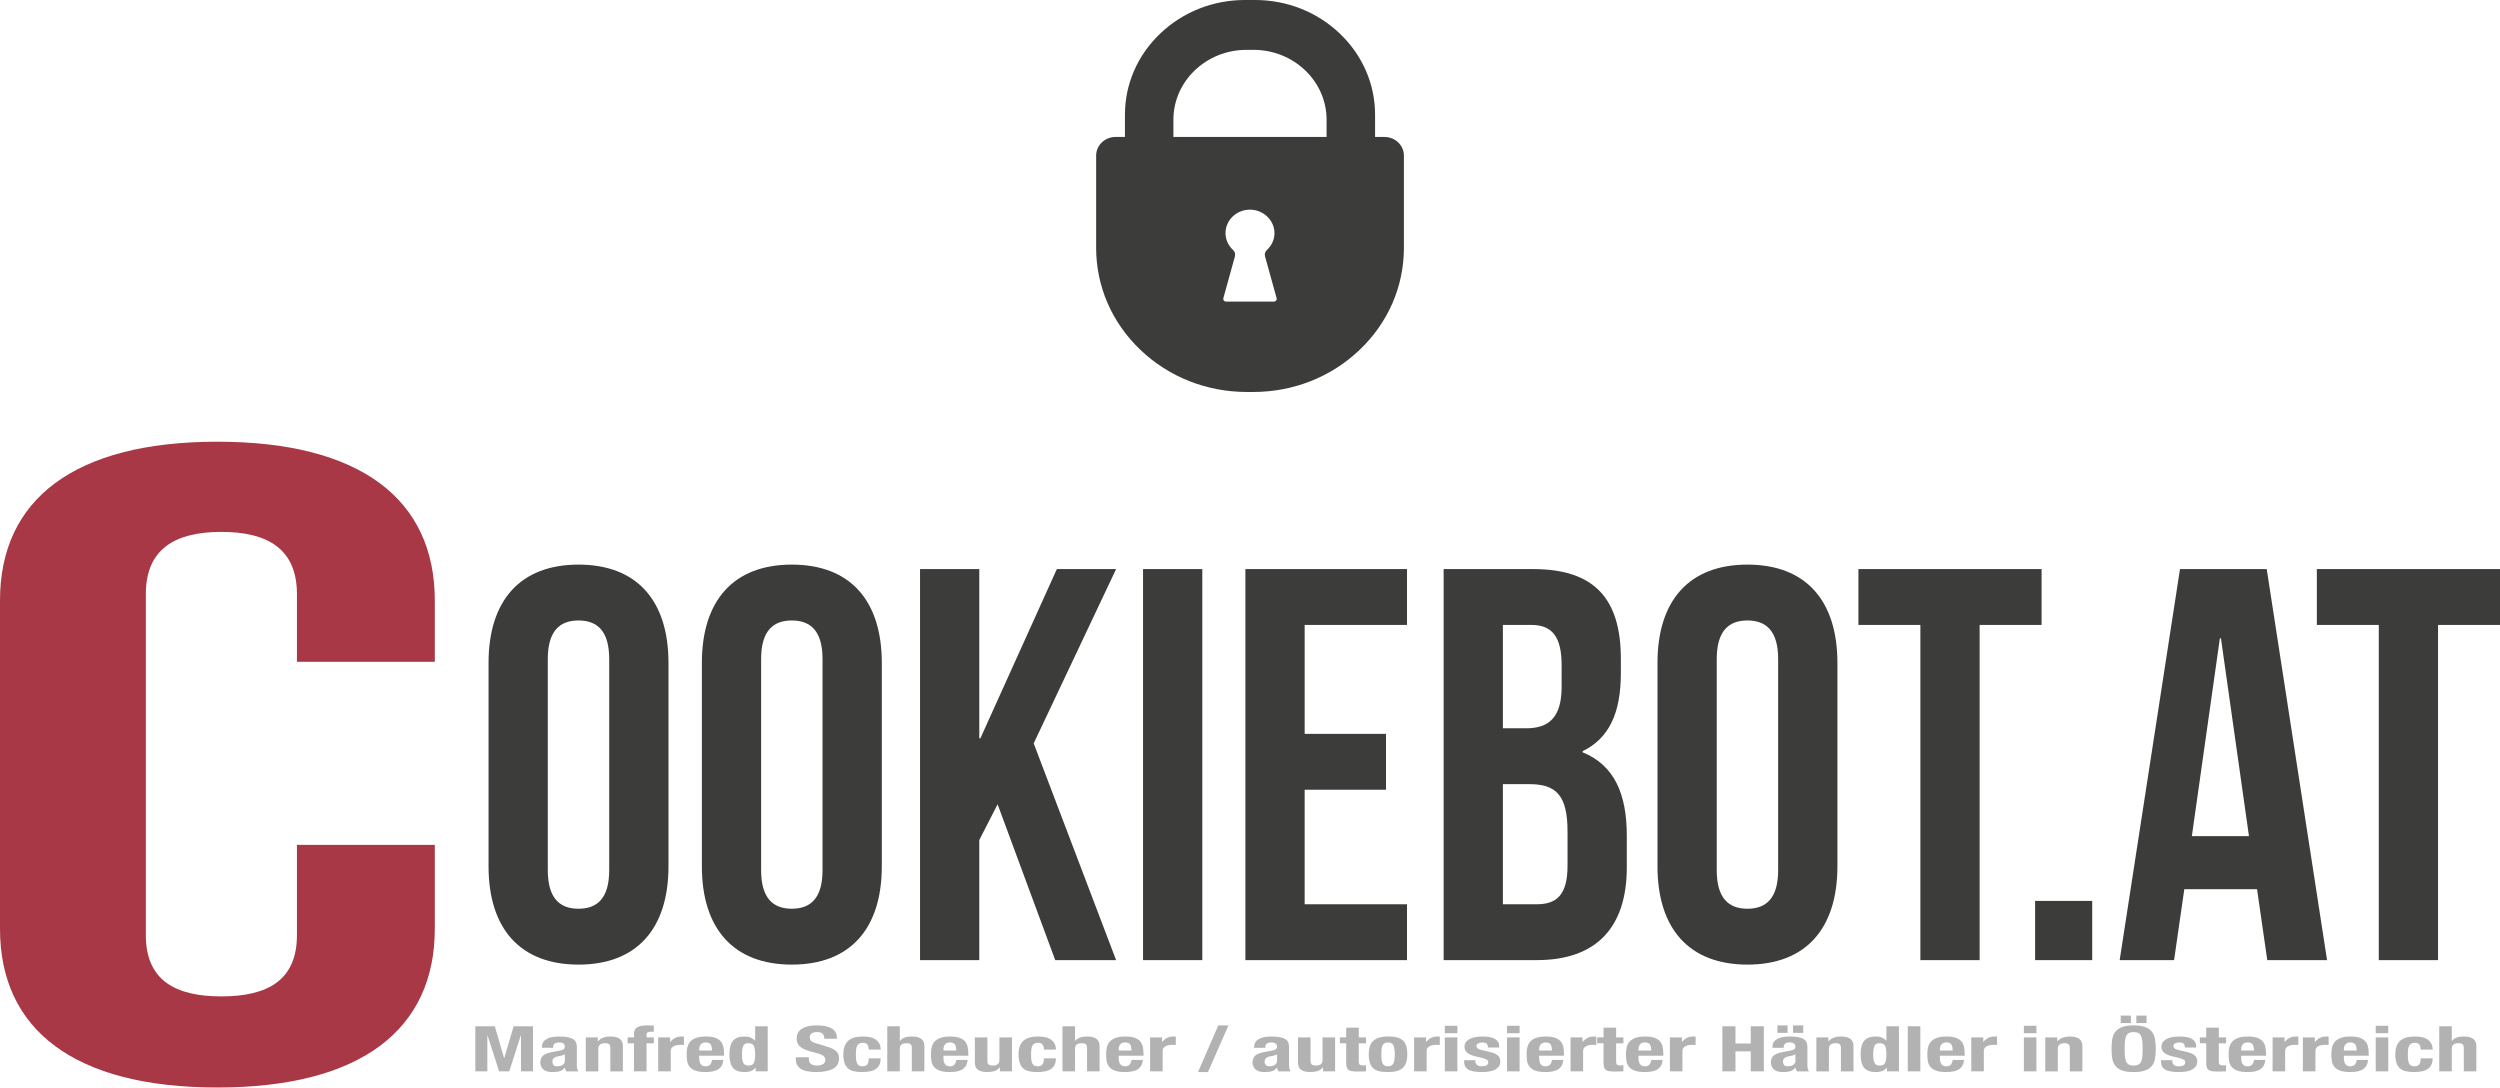 <?xml version="1.0" encoding="UTF-8"?><svg id="a" xmlns="http://www.w3.org/2000/svg" viewBox="0 0 1998.25 869.24"><defs><style>.b{fill:#a83846;}.c{fill:#b2b2b2;}.d{fill:#3c3c3b;}</style></defs><g><path class="c" d="M395.49,820.29l7.42,25.44h.15l7.49-25.44h15.49v36.04h-9.6v-28.77h-.15l-9.23,28.77h-8.14l-9.23-28.77h-.15v28.77h-9.6v-36.04h15.56Z"/><path class="c" d="M433.16,836.85c0-1.58,.36-2.9,1.09-3.96,.73-1.06,1.71-1.92,2.94-2.57s2.69-1.13,4.36-1.41c1.67-.29,3.45-.43,5.34-.43,3,0,5.43,.2,7.27,.61,1.84,.4,3.27,.98,4.29,1.72,1.02,.74,1.71,1.62,2.07,2.65,.36,1.03,.55,2.15,.55,3.36v14.28c0,1.28,.08,2.27,.25,2.98,.17,.71,.5,1.46,.98,2.27h-9.6c-.34-.44-.59-.9-.76-1.39-.17-.49-.33-.97-.47-1.44h-.15c-1.16,1.41-2.51,2.33-4.04,2.75-1.53,.42-3.5,.63-5.93,.63-1.74,0-3.22-.21-4.44-.63-1.21-.42-2.18-1-2.91-1.74-.73-.74-1.26-1.57-1.6-2.5-.34-.92-.51-1.84-.51-2.75,0-1.28,.19-2.38,.58-3.31,.39-.93,.98-1.72,1.78-2.37s1.82-1.2,3.05-1.64c1.24-.44,2.73-.82,4.47-1.16l5.67-1.06c1.5-.27,2.55-.64,3.13-1.11,.58-.47,.87-1.16,.87-2.07,0-1.04-.35-1.86-1.05-2.45-.7-.59-1.9-.88-3.6-.88-1.55,0-2.72,.32-3.49,.96-.78,.64-1.16,1.5-1.16,2.57v.76h-9.02v-.66Zm16.14,6.79c-.78,.22-1.48,.38-2.11,.48-2.04,.3-3.49,.81-4.36,1.51-.87,.71-1.31,1.67-1.31,2.88,0,1.04,.29,1.94,.87,2.68s1.55,1.11,2.91,1.11c.68,0,1.38-.08,2.11-.23,.73-.15,1.39-.39,2-.73,.61-.34,1.1-.77,1.49-1.31,.39-.54,.58-1.18,.58-1.92v-5.35c-.68,.37-1.41,.66-2.18,.88Z"/><path class="c" d="M477.8,829.18v3.18h.15c1.07-1.35,2.45-2.33,4.14-2.95,1.7-.62,3.64-.93,5.82-.93,3.2,0,5.66,.61,7.38,1.82,1.72,1.21,2.58,3.18,2.58,5.91v20.14h-10.03v-18.73c0-1.41-.34-2.4-1.02-2.95-.68-.56-1.77-.83-3.27-.83-3.54,0-5.31,1.5-5.31,4.49v18.02h-10.03v-27.15h9.6Z"/><path class="c" d="M501.66,833.92v-4.74h5.09v-3.08c0-1.21,.24-2.24,.73-3.08,.48-.84,1.17-1.51,2.07-2.02,.9-.5,2-.87,3.31-1.08,1.31-.22,2.76-.33,4.36-.33,1.79,0,3.59,.05,5.38,.15v4.95c-.24-.03-.58-.05-1.02-.05h-.95c-1.41,0-2.4,.17-2.98,.51s-.87,.89-.87,1.67v2.37h5.82v4.74h-5.82v22.41h-10.03v-22.41h-5.09Z"/><path class="c" d="M535.68,829.18v3.63h.15c1.02-1.31,2.25-2.36,3.71-3.15,1.45-.79,3.22-1.19,5.31-1.19,.29,0,.59,0,.91,.03,.31,.02,.62,.04,.91,.08v6.66c-.53-.03-1.05-.06-1.56-.08-.51-.02-1.03-.02-1.56-.02-.87,0-1.74,.08-2.62,.25-.87,.17-1.67,.45-2.4,.83-.73,.39-1.31,.89-1.74,1.51-.44,.62-.65,1.39-.65,2.3v16.3h-10.03v-27.15h9.6Z"/><path class="c" d="M558.88,845.99c0,.81,.08,1.59,.25,2.35,.17,.76,.45,1.43,.84,2.02,.39,.59,.9,1.06,1.53,1.41,.63,.35,1.41,.53,2.33,.53,1.7,0,2.93-.42,3.71-1.26,.77-.84,1.31-2.12,1.6-3.84h9.02c-.19,3.16-1.41,5.57-3.64,7.22-2.23,1.65-5.74,2.47-10.54,2.47-3.64,0-6.47-.42-8.51-1.26-2.04-.84-3.54-1.95-4.51-3.33-.97-1.38-1.56-2.93-1.78-4.64-.22-1.72-.33-3.43-.33-5.15,0-1.82,.18-3.57,.55-5.25,.36-1.68,1.09-3.18,2.18-4.49,1.09-1.31,2.65-2.35,4.69-3.13,2.04-.77,4.75-1.16,8.14-1.16,2.91,0,5.3,.33,7.16,.98,1.87,.66,3.33,1.58,4.4,2.78,1.07,1.19,1.79,2.64,2.18,4.34,.39,1.7,.58,3.59,.58,5.68v1.57h-19.85v2.17Zm9.96-9.06c-.15-.79-.4-1.46-.76-2.02-.36-.55-.87-.98-1.53-1.26-.65-.29-1.49-.43-2.51-.43s-1.85,.16-2.51,.48c-.65,.32-1.18,.74-1.56,1.26-.39,.52-.67,1.1-.84,1.74-.17,.64-.25,1.28-.25,1.92v1.06h10.25c-.05-1.04-.15-1.96-.29-2.75Z"/><path class="c" d="M603.89,853.46c-1.12,1.28-2.36,2.17-3.74,2.68-1.38,.5-3.09,.76-5.13,.76-4.12,0-7.15-1.09-9.09-3.28-1.94-2.19-2.91-5.8-2.91-10.85s.97-8.69,2.91-10.93c1.94-2.24,4.97-3.36,9.09-3.36,1.89,0,3.5,.27,4.84,.81,1.33,.54,2.53,1.35,3.6,2.42h.15v-11.41h10.03v36.04h-9.6v-2.88h-.15Zm-9.85-4.01c.65,1.5,2.07,2.25,4.25,2.25s3.67-.75,4.33-2.25c.65-1.5,.98-3.73,.98-6.69s-.33-5.19-.98-6.69c-.65-1.5-2.1-2.25-4.33-2.25s-3.6,.75-4.25,2.25c-.65,1.5-.98,3.73-.98,6.69s.33,5.19,.98,6.69Z"/><path class="c" d="M646.5,846.14c0,.84,.1,1.61,.29,2.3,.19,.69,.56,1.27,1.09,1.74,.53,.47,1.25,.84,2.15,1.11,.9,.27,2.02,.4,3.38,.4,1.6,0,3.04-.36,4.33-1.09,1.28-.72,1.93-1.84,1.93-3.36,0-.81-.16-1.51-.47-2.09-.32-.59-.84-1.12-1.56-1.59-.73-.47-1.68-.9-2.87-1.29-1.19-.39-2.65-.78-4.4-1.19-2.33-.54-4.34-1.13-6.04-1.77-1.7-.64-3.12-1.39-4.25-2.25-1.14-.86-1.98-1.85-2.51-2.98-.53-1.13-.8-2.43-.8-3.91,0-3.57,1.43-6.23,4.29-7.98,2.86-1.75,6.79-2.62,11.78-2.62,2.33,0,4.47,.18,6.44,.53,1.96,.35,3.66,.93,5.09,1.72,1.43,.79,2.55,1.8,3.34,3.03,.8,1.23,1.2,2.7,1.2,4.42v1.01h-10.03c0-1.72-.44-3.04-1.31-3.96-.87-.92-2.33-1.39-4.36-1.39-1.16,0-2.13,.12-2.91,.35-.78,.24-1.39,.55-1.85,.93-.46,.39-.78,.83-.95,1.34-.17,.5-.25,1.03-.25,1.57,0,1.11,.34,2.04,1.02,2.8,.68,.76,2.13,1.46,4.36,2.09l8.07,2.42c1.99,.61,3.61,1.24,4.87,1.89,1.26,.66,2.27,1.36,3.02,2.12,.75,.76,1.27,1.59,1.56,2.5s.44,1.92,.44,3.03c0,3.8-1.59,6.57-4.76,8.3-3.18,1.73-7.6,2.6-13.27,2.6s-10.14-.89-12.69-2.68c-2.55-1.78-3.82-4.34-3.82-7.67v-1.46h10.47v1.06Z"/><path class="c" d="M694.16,837c-.12-.64-.34-1.22-.65-1.74-.32-.52-.76-.94-1.35-1.26-.58-.32-1.36-.48-2.33-.48-1.21,0-2.21,.19-2.98,.58-.78,.39-1.36,.96-1.74,1.72-.39,.76-.65,1.72-.8,2.88-.15,1.16-.22,2.53-.22,4.11,0,1.68,.07,3.12,.22,4.32,.15,1.19,.41,2.18,.8,2.95,.39,.77,.93,1.34,1.64,1.69,.7,.35,1.61,.53,2.73,.53,1.7,0,2.93-.5,3.71-1.51,.77-1.01,1.16-2.62,1.16-4.85h9.6c0,3.57-1.15,6.28-3.45,8.15-2.3,1.87-6.12,2.8-11.45,2.8-2.52,0-4.72-.21-6.58-.63-1.87-.42-3.42-1.18-4.65-2.27-1.24-1.09-2.17-2.56-2.8-4.39-.63-1.83-.95-4.11-.95-6.84s.39-5.11,1.16-6.94c.78-1.83,1.87-3.3,3.27-4.39,1.41-1.09,3.08-1.86,5.02-2.3,1.94-.44,4.07-.66,6.4-.66,4.65,0,8.16,.94,10.51,2.83,2.35,1.88,3.53,4.44,3.53,7.67h-9.6c0-.67-.06-1.33-.18-1.97Z"/><path class="c" d="M719.21,820.29v11.66h.15c1.94-2.32,5.11-3.48,9.53-3.48,3.2,0,5.66,.61,7.38,1.82,1.72,1.21,2.58,3.18,2.58,5.91v20.14h-10.03v-18.73c0-1.41-.34-2.4-1.02-2.95-.68-.56-1.77-.83-3.27-.83-3.54,0-5.31,1.5-5.31,4.49v18.02h-10.03v-36.04h10.03Z"/><path class="c" d="M754.12,845.99c0,.81,.08,1.59,.25,2.35,.17,.76,.45,1.43,.84,2.02,.39,.59,.9,1.06,1.53,1.41,.63,.35,1.41,.53,2.33,.53,1.7,0,2.93-.42,3.71-1.26,.77-.84,1.31-2.12,1.6-3.84h9.02c-.19,3.16-1.41,5.57-3.64,7.22-2.23,1.65-5.74,2.47-10.54,2.47-3.64,0-6.47-.42-8.51-1.26-2.04-.84-3.54-1.95-4.51-3.33-.97-1.38-1.56-2.93-1.78-4.64-.22-1.72-.33-3.43-.33-5.15,0-1.82,.18-3.57,.55-5.25,.36-1.68,1.09-3.18,2.18-4.49,1.09-1.31,2.65-2.35,4.69-3.13,2.04-.77,4.75-1.16,8.14-1.16,2.91,0,5.3,.33,7.16,.98,1.87,.66,3.33,1.58,4.4,2.78,1.07,1.19,1.79,2.64,2.18,4.34,.39,1.7,.58,3.59,.58,5.68v1.57h-19.85v2.17Zm9.96-9.06c-.15-.79-.4-1.46-.76-2.02-.36-.55-.87-.98-1.53-1.26-.65-.29-1.49-.43-2.51-.43s-1.85,.16-2.51,.48c-.65,.32-1.18,.74-1.56,1.26-.39,.52-.67,1.1-.84,1.74-.17,.64-.25,1.28-.25,1.92v1.06h10.25c-.05-1.04-.15-1.96-.29-2.75Z"/><path class="c" d="M799.13,853.15c-1.07,1.35-2.45,2.31-4.15,2.88-1.7,.57-3.64,.86-5.82,.86-3.2,0-5.66-.58-7.38-1.74-1.72-1.16-2.58-3.1-2.58-5.83v-20.14h10.03v18.73c0,1.41,.34,2.4,1.02,2.95,.68,.55,1.77,.83,3.27,.83,3.54,0,5.31-1.5,5.31-4.49v-18.02h10.03v27.15h-9.6v-3.18h-.15Z"/><path class="c" d="M834.21,837c-.12-.64-.34-1.22-.65-1.74-.32-.52-.76-.94-1.35-1.26-.58-.32-1.36-.48-2.33-.48-1.21,0-2.21,.19-2.98,.58-.78,.39-1.36,.96-1.74,1.72-.39,.76-.65,1.72-.8,2.88-.15,1.16-.22,2.53-.22,4.11,0,1.68,.07,3.12,.22,4.32,.15,1.19,.41,2.18,.8,2.95,.39,.77,.93,1.34,1.64,1.69,.7,.35,1.61,.53,2.73,.53,1.7,0,2.93-.5,3.71-1.51,.77-1.01,1.16-2.62,1.16-4.85h9.6c0,3.57-1.15,6.28-3.45,8.15-2.3,1.87-6.12,2.8-11.45,2.8-2.52,0-4.72-.21-6.58-.63-1.87-.42-3.42-1.18-4.65-2.27-1.24-1.09-2.17-2.56-2.8-4.39-.63-1.83-.95-4.11-.95-6.84s.39-5.11,1.16-6.94c.78-1.83,1.87-3.3,3.27-4.39,1.41-1.09,3.08-1.86,5.02-2.3,1.94-.44,4.07-.66,6.4-.66,4.65,0,8.16,.94,10.51,2.83,2.35,1.88,3.53,4.44,3.53,7.67h-9.6c0-.67-.06-1.33-.18-1.97Z"/><path class="c" d="M859.26,820.29v11.66h.15c1.94-2.32,5.11-3.48,9.53-3.48,3.2,0,5.66,.61,7.38,1.82,1.72,1.21,2.58,3.18,2.58,5.91v20.14h-10.03v-18.73c0-1.41-.34-2.4-1.02-2.95-.68-.56-1.77-.83-3.27-.83-3.54,0-5.31,1.5-5.31,4.49v18.02h-10.03v-36.04h10.03Z"/><path class="c" d="M894.17,845.99c0,.81,.08,1.59,.25,2.35,.17,.76,.45,1.43,.84,2.02,.39,.59,.9,1.06,1.53,1.41,.63,.35,1.41,.53,2.33,.53,1.7,0,2.93-.42,3.71-1.26,.77-.84,1.31-2.12,1.6-3.84h9.02c-.19,3.16-1.41,5.57-3.64,7.22-2.23,1.65-5.74,2.47-10.54,2.47-3.64,0-6.47-.42-8.51-1.26-2.04-.84-3.54-1.95-4.51-3.33-.97-1.38-1.56-2.93-1.78-4.64-.22-1.72-.33-3.43-.33-5.15,0-1.82,.18-3.57,.55-5.25,.36-1.68,1.09-3.18,2.18-4.49,1.09-1.31,2.65-2.35,4.69-3.13,2.04-.77,4.75-1.16,8.14-1.16,2.91,0,5.3,.33,7.16,.98,1.87,.66,3.33,1.58,4.4,2.78,1.07,1.19,1.79,2.64,2.18,4.34,.39,1.7,.58,3.59,.58,5.68v1.57h-19.85v2.17Zm9.96-9.06c-.15-.79-.4-1.46-.76-2.02-.36-.55-.87-.98-1.53-1.26-.65-.29-1.49-.43-2.51-.43s-1.85,.16-2.51,.48c-.65,.32-1.18,.74-1.56,1.26-.39,.52-.67,1.1-.84,1.74-.17,.64-.25,1.28-.25,1.92v1.06h10.25c-.05-1.04-.15-1.96-.29-2.75Z"/><path class="c" d="M928.85,829.18v3.63h.15c1.02-1.31,2.25-2.36,3.71-3.15,1.45-.79,3.22-1.19,5.31-1.19,.29,0,.59,0,.91,.03,.31,.02,.62,.04,.91,.08v6.66c-.53-.03-1.05-.06-1.56-.08-.51-.02-1.03-.02-1.56-.02-.87,0-1.74,.08-2.62,.25-.87,.17-1.67,.45-2.4,.83-.73,.39-1.31,.89-1.74,1.51-.44,.62-.65,1.39-.65,2.3v16.3h-10.03v-27.15h9.6Z"/><path class="c" d="M981.93,819.59l-16.43,37.3h-7.93l16.22-37.3h8.14Z"/><path class="c" d="M1002.43,836.85c0-1.58,.36-2.9,1.09-3.96,.73-1.06,1.71-1.92,2.94-2.57s2.69-1.13,4.36-1.41c1.67-.29,3.45-.43,5.34-.43,3,0,5.43,.2,7.27,.61,1.84,.4,3.27,.98,4.29,1.72,1.02,.74,1.71,1.62,2.07,2.65,.36,1.03,.55,2.15,.55,3.36v14.28c0,1.28,.08,2.27,.25,2.98,.17,.71,.5,1.46,.98,2.27h-9.6c-.34-.44-.59-.9-.76-1.39-.17-.49-.33-.97-.47-1.44h-.15c-1.16,1.41-2.51,2.33-4.04,2.75s-3.5,.63-5.93,.63c-1.74,0-3.22-.21-4.44-.63-1.21-.42-2.18-1-2.91-1.74-.73-.74-1.26-1.57-1.6-2.5-.34-.92-.51-1.84-.51-2.75,0-1.28,.19-2.38,.58-3.31,.39-.93,.98-1.72,1.78-2.37s1.82-1.2,3.05-1.64c1.24-.44,2.73-.82,4.47-1.16l5.67-1.06c1.5-.27,2.55-.64,3.13-1.11,.58-.47,.87-1.16,.87-2.07,0-1.04-.35-1.86-1.05-2.45-.7-.59-1.9-.88-3.6-.88-1.55,0-2.72,.32-3.49,.96-.78,.64-1.16,1.5-1.16,2.57v.76h-9.02v-.66Zm16.14,6.79c-.78,.22-1.48,.38-2.11,.48-2.04,.3-3.49,.81-4.36,1.51-.87,.71-1.31,1.67-1.31,2.88,0,1.04,.29,1.94,.87,2.68s1.55,1.11,2.91,1.11c.68,0,1.38-.08,2.11-.23,.73-.15,1.39-.39,2-.73,.61-.34,1.1-.77,1.49-1.31,.39-.54,.58-1.18,.58-1.92v-5.35c-.68,.37-1.41,.66-2.18,.88Z"/><path class="c" d="M1057.41,853.15c-1.07,1.35-2.45,2.31-4.15,2.88-1.7,.57-3.64,.86-5.82,.86-3.2,0-5.66-.58-7.38-1.74-1.72-1.16-2.58-3.1-2.58-5.83v-20.14h10.03v18.73c0,1.41,.34,2.4,1.02,2.95,.68,.55,1.77,.83,3.27,.83,3.54,0,5.31-1.5,5.31-4.49v-18.02h10.03v27.15h-9.6v-3.18h-.15Z"/><path class="c" d="M1086.06,821.4v7.77h5.82v4.74h-5.82v14.69c0,1.08,.23,1.84,.69,2.3,.46,.45,1.42,.68,2.87,.68,.39,0,.78,0,1.16-.03,.39-.02,.75-.04,1.09-.08v4.85c-1.12,0-2.19,.03-3.24,.08-1.04,.05-2.15,.08-3.31,.08-1.94,0-3.53-.09-4.76-.28-1.24-.18-2.18-.56-2.84-1.11-.65-.56-1.1-1.29-1.34-2.2-.24-.91-.36-2.05-.36-3.43v-15.55h-5.09v-4.74h5.09v-7.77h10.03Z"/><path class="c" d="M1094.85,836.6c.53-1.78,1.41-3.27,2.62-4.47,1.21-1.19,2.8-2.1,4.76-2.73,1.96-.62,4.37-.93,7.23-.93,3.01-.03,5.5,.24,7.49,.83,1.99,.59,3.56,1.49,4.73,2.7,1.16,1.21,1.99,2.71,2.47,4.49,.48,1.78,.73,3.87,.73,6.26s-.27,4.37-.8,6.16c-.53,1.78-1.41,3.27-2.62,4.47-1.21,1.19-2.8,2.08-4.76,2.65-1.96,.57-4.38,.86-7.24,.86-3.01,.03-5.5-.23-7.49-.78-1.99-.55-3.56-1.43-4.73-2.62-1.16-1.19-1.99-2.69-2.47-4.49-.48-1.8-.73-3.88-.73-6.23s.27-4.37,.8-6.16Zm9.38,9.99c.1,1.18,.33,2.19,.69,3.03,.36,.84,.91,1.5,1.64,1.97,.73,.47,1.7,.71,2.91,.71,2.04,0,3.44-.74,4.22-2.22,.78-1.48,1.16-3.92,1.16-7.32s-.39-5.84-1.16-7.32c-.78-1.48-2.18-2.22-4.22-2.22-1.21,0-2.18,.24-2.91,.71-.73,.47-1.27,1.13-1.64,1.97-.36,.84-.59,1.85-.69,3.03-.1,1.18-.15,2.46-.15,3.84s.05,2.66,.15,3.84Z"/><path class="c" d="M1139.86,829.18v3.63h.15c1.02-1.31,2.25-2.36,3.71-3.15,1.45-.79,3.22-1.19,5.31-1.19,.29,0,.59,0,.91,.03,.31,.02,.62,.04,.91,.08v6.66c-.53-.03-1.05-.06-1.56-.08-.51-.02-1.03-.02-1.56-.02-.87,0-1.74,.08-2.62,.25-.87,.17-1.67,.45-2.4,.83-.73,.39-1.31,.89-1.74,1.51-.44,.62-.65,1.39-.65,2.3v16.3h-10.03v-27.15h9.6Z"/><path class="c" d="M1164.88,819.89v5.96h-10.03v-5.96h10.03Zm0,9.29v27.15h-10.03v-27.15h10.03Z"/><path class="c" d="M1179.27,848.36c0,1.18,.45,2.13,1.35,2.85,.9,.72,2.19,1.09,3.89,1.09,1.55,0,2.79-.27,3.71-.81,.92-.54,1.38-1.35,1.38-2.42,0-.87-.36-1.54-1.09-1.99-.73-.45-1.58-.82-2.54-1.09l-7.05-1.77c-2.76-.67-4.85-1.62-6.25-2.85-1.41-1.23-2.11-2.8-2.11-4.72,0-1.11,.27-2.16,.8-3.15,.53-.99,1.38-1.86,2.54-2.6,1.16-.74,2.65-1.33,4.47-1.77,1.82-.44,4.01-.66,6.58-.66,4.56,0,7.93,.67,10.11,2.02,2.18,1.35,3.27,3.25,3.27,5.7v1.11h-9.02c0-1.41-.33-2.45-.98-3.1s-1.81-.98-3.45-.98c-1.26,0-2.36,.24-3.31,.73-.95,.49-1.42,1.22-1.42,2.2,0,.67,.3,1.28,.91,1.82,.61,.54,1.76,.99,3.45,1.36l6.04,1.41c3.15,.74,5.38,1.71,6.69,2.9,1.31,1.19,1.96,2.82,1.96,4.87,0,1.45-.36,2.7-1.09,3.76-.73,1.06-1.73,1.94-3.02,2.65-1.28,.71-2.81,1.21-4.58,1.51-1.77,.3-3.72,.45-5.85,.45-2.81,0-5.15-.19-7.02-.56-1.87-.37-3.34-.92-4.44-1.67-1.09-.74-1.85-1.64-2.29-2.7-.44-1.06-.66-2.25-.66-3.56v-.96h9.02v.91Z"/><path class="c" d="M1214.61,819.89v5.96h-10.03v-5.96h10.03Zm0,9.29v27.15h-10.03v-27.15h10.03Z"/><path class="c" d="M1230.24,845.99c0,.81,.08,1.59,.25,2.35,.17,.76,.45,1.43,.84,2.02,.39,.59,.9,1.06,1.53,1.41,.63,.35,1.41,.53,2.33,.53,1.7,0,2.93-.42,3.71-1.26,.78-.84,1.31-2.12,1.6-3.84h9.02c-.19,3.16-1.41,5.57-3.64,7.22-2.23,1.65-5.74,2.47-10.54,2.47-3.64,0-6.47-.42-8.51-1.26-2.04-.84-3.54-1.95-4.51-3.33-.97-1.38-1.56-2.93-1.78-4.64-.22-1.72-.33-3.43-.33-5.15,0-1.82,.18-3.57,.55-5.25,.36-1.68,1.09-3.18,2.18-4.49,1.09-1.31,2.65-2.35,4.69-3.13,2.04-.77,4.75-1.16,8.14-1.16,2.91,0,5.3,.33,7.16,.98,1.87,.66,3.33,1.58,4.4,2.78,1.07,1.19,1.79,2.64,2.18,4.34,.39,1.7,.58,3.59,.58,5.68v1.57h-19.85v2.17Zm9.96-9.06c-.15-.79-.4-1.46-.76-2.02-.36-.55-.87-.98-1.53-1.26-.65-.29-1.49-.43-2.51-.43s-1.85,.16-2.51,.48-1.18,.74-1.56,1.26c-.39,.52-.67,1.1-.84,1.74-.17,.64-.25,1.28-.25,1.92v1.06h10.25c-.05-1.04-.15-1.96-.29-2.75Z"/><path class="c" d="M1264.93,829.18v3.63h.15c1.02-1.31,2.25-2.36,3.71-3.15,1.45-.79,3.22-1.19,5.31-1.19,.29,0,.59,0,.91,.03,.31,.02,.62,.04,.91,.08v6.66c-.53-.03-1.05-.06-1.56-.08-.51-.02-1.03-.02-1.56-.02-.87,0-1.75,.08-2.62,.25-.87,.17-1.67,.45-2.4,.83-.73,.39-1.31,.89-1.75,1.51-.44,.62-.65,1.39-.65,2.3v16.3h-10.03v-27.15h9.6Z"/><path class="c" d="M1291.76,821.4v7.77h5.82v4.74h-5.82v14.69c0,1.08,.23,1.84,.69,2.3,.46,.45,1.42,.68,2.87,.68,.39,0,.77,0,1.16-.03,.39-.02,.75-.04,1.09-.08v4.85c-1.12,0-2.19,.03-3.24,.08-1.04,.05-2.15,.08-3.31,.08-1.94,0-3.53-.09-4.76-.28-1.24-.18-2.18-.56-2.84-1.11-.65-.56-1.1-1.29-1.35-2.2-.24-.91-.36-2.05-.36-3.43v-15.55h-5.09v-4.74h5.09v-7.77h10.03Z"/><path class="c" d="M1309.65,845.99c0,.81,.08,1.59,.25,2.35,.17,.76,.45,1.43,.84,2.02,.39,.59,.9,1.06,1.53,1.41,.63,.35,1.41,.53,2.33,.53,1.7,0,2.93-.42,3.71-1.26,.78-.84,1.31-2.12,1.6-3.84h9.02c-.19,3.16-1.41,5.57-3.64,7.22-2.23,1.65-5.74,2.47-10.54,2.47-3.64,0-6.47-.42-8.51-1.26-2.04-.84-3.54-1.95-4.51-3.33-.97-1.38-1.56-2.93-1.78-4.64-.22-1.72-.33-3.43-.33-5.15,0-1.82,.18-3.57,.55-5.25,.36-1.68,1.09-3.18,2.18-4.49,1.09-1.31,2.65-2.35,4.69-3.13,2.04-.77,4.75-1.16,8.14-1.16,2.91,0,5.3,.33,7.16,.98,1.87,.66,3.33,1.58,4.4,2.78,1.07,1.19,1.79,2.64,2.18,4.34,.39,1.7,.58,3.59,.58,5.68v1.57h-19.85v2.17Zm9.96-9.06c-.15-.79-.4-1.46-.76-2.02-.36-.55-.87-.98-1.53-1.26-.65-.29-1.49-.43-2.51-.43s-1.85,.16-2.51,.48-1.18,.74-1.56,1.26c-.39,.52-.67,1.1-.84,1.74-.17,.64-.25,1.28-.25,1.92v1.06h10.25c-.05-1.04-.15-1.96-.29-2.75Z"/><path class="c" d="M1344.33,829.18v3.63h.15c1.02-1.31,2.25-2.36,3.71-3.15,1.45-.79,3.22-1.19,5.31-1.19,.29,0,.59,0,.91,.03,.31,.02,.62,.04,.91,.08v6.66c-.53-.03-1.05-.06-1.56-.08-.51-.02-1.03-.02-1.56-.02-.87,0-1.75,.08-2.62,.25-.87,.17-1.67,.45-2.4,.83-.73,.39-1.31,.89-1.75,1.51-.44,.62-.65,1.39-.65,2.3v16.3h-10.03v-27.15h9.6Z"/><path class="c" d="M1387.16,820.29v13.78h12.22v-13.78h10.47v36.04h-10.47v-16h-12.22v16h-10.47v-36.04h10.47Z"/><path class="c" d="M1416.75,836.85c0-1.58,.36-2.9,1.09-3.96,.73-1.06,1.71-1.92,2.94-2.57,1.24-.66,2.69-1.13,4.36-1.41,1.67-.29,3.45-.43,5.34-.43,3,0,5.43,.2,7.27,.61,1.84,.4,3.27,.98,4.29,1.72,1.02,.74,1.71,1.62,2.07,2.65,.36,1.03,.55,2.15,.55,3.36v14.28c0,1.28,.08,2.27,.26,2.98,.17,.71,.5,1.46,.98,2.27h-9.6c-.34-.44-.59-.9-.76-1.39-.17-.49-.33-.97-.47-1.44h-.15c-1.16,1.41-2.51,2.33-4.04,2.75-1.53,.42-3.5,.63-5.93,.63-1.75,0-3.22-.21-4.44-.63-1.21-.42-2.18-1-2.91-1.74-.73-.74-1.26-1.57-1.6-2.5-.34-.92-.51-1.84-.51-2.75,0-1.28,.19-2.38,.58-3.31,.39-.93,.98-1.72,1.78-2.37s1.82-1.2,3.05-1.64c1.24-.44,2.73-.82,4.47-1.16l5.67-1.06c1.5-.27,2.54-.64,3.13-1.11,.58-.47,.87-1.16,.87-2.07,0-1.04-.35-1.86-1.05-2.45-.7-.59-1.9-.88-3.6-.88-1.55,0-2.72,.32-3.49,.96-.78,.64-1.16,1.5-1.16,2.57v.76h-9.02v-.66Zm12.07-17.26v5.96h-8.14v-5.96h8.14Zm4.07,24.05c-.78,.22-1.48,.38-2.11,.48-2.04,.3-3.49,.81-4.36,1.51-.87,.71-1.31,1.67-1.31,2.88,0,1.04,.29,1.94,.87,2.68s1.55,1.11,2.91,1.11c.68,0,1.38-.08,2.11-.23,.73-.15,1.39-.39,2-.73,.6-.34,1.1-.77,1.49-1.31,.39-.54,.58-1.18,.58-1.92v-5.35c-.68,.37-1.41,.66-2.18,.88Zm8.43-24.05v5.96h-8.14v-5.96h8.14Z"/><path class="c" d="M1461.4,829.18v3.18h.15c1.07-1.35,2.45-2.33,4.15-2.95,1.7-.62,3.64-.93,5.82-.93,3.2,0,5.66,.61,7.38,1.82,1.72,1.21,2.58,3.18,2.58,5.91v20.14h-10.03v-18.73c0-1.41-.34-2.4-1.02-2.95-.68-.56-1.77-.83-3.27-.83-3.54,0-5.31,1.5-5.31,4.49v18.02h-10.03v-27.15h9.6Z"/><path class="c" d="M1508.08,853.46c-1.12,1.28-2.36,2.17-3.74,2.68-1.38,.5-3.09,.76-5.13,.76-4.12,0-7.15-1.09-9.09-3.28-1.94-2.19-2.91-5.8-2.91-10.85s.97-8.69,2.91-10.93c1.94-2.24,4.97-3.36,9.09-3.36,1.89,0,3.5,.27,4.84,.81,1.33,.54,2.53,1.35,3.6,2.42h.15v-11.41h10.03v36.04h-9.6v-2.88h-.15Zm-9.85-4.01c.66,1.5,2.07,2.25,4.25,2.25s3.67-.75,4.33-2.25c.65-1.5,.98-3.73,.98-6.69s-.33-5.19-.98-6.69c-.66-1.5-2.1-2.25-4.33-2.25s-3.6,.75-4.25,2.25c-.65,1.5-.98,3.73-.98,6.69s.33,5.19,.98,6.69Z"/><path class="c" d="M1534.92,820.29v36.04h-10.03v-36.04h10.03Z"/><path class="c" d="M1550.55,845.99c0,.81,.08,1.59,.25,2.35,.17,.76,.45,1.43,.84,2.02,.39,.59,.9,1.06,1.53,1.41,.63,.35,1.41,.53,2.33,.53,1.7,0,2.93-.42,3.71-1.26,.78-.84,1.31-2.12,1.6-3.84h9.02c-.19,3.16-1.41,5.57-3.64,7.22-2.23,1.65-5.74,2.47-10.54,2.47-3.64,0-6.47-.42-8.51-1.26-2.04-.84-3.54-1.95-4.51-3.33-.97-1.38-1.56-2.93-1.78-4.64-.22-1.72-.33-3.43-.33-5.15,0-1.82,.18-3.57,.55-5.25,.36-1.68,1.09-3.18,2.18-4.49,1.09-1.31,2.65-2.35,4.69-3.13,2.04-.77,4.75-1.16,8.14-1.16,2.91,0,5.3,.33,7.16,.98,1.87,.66,3.33,1.58,4.4,2.78,1.07,1.19,1.79,2.64,2.18,4.34,.39,1.7,.58,3.59,.58,5.68v1.57h-19.85v2.17Zm9.96-9.06c-.15-.79-.4-1.46-.76-2.02-.36-.55-.87-.98-1.53-1.26-.65-.29-1.49-.43-2.51-.43s-1.85,.16-2.51,.48-1.18,.74-1.56,1.26c-.39,.52-.67,1.1-.84,1.74-.17,.64-.25,1.28-.25,1.92v1.06h10.25c-.05-1.04-.15-1.96-.29-2.75Z"/><path class="c" d="M1585.23,829.18v3.63h.15c1.02-1.31,2.25-2.36,3.71-3.15,1.45-.79,3.22-1.19,5.31-1.19,.29,0,.59,0,.91,.03,.31,.02,.62,.04,.91,.08v6.66c-.53-.03-1.05-.06-1.56-.08-.51-.02-1.03-.02-1.56-.02-.87,0-1.75,.08-2.62,.25-.87,.17-1.67,.45-2.4,.83-.73,.39-1.31,.89-1.75,1.51-.44,.62-.65,1.39-.65,2.3v16.3h-10.03v-27.15h9.6Z"/><path class="c" d="M1627.7,819.89v5.96h-10.03v-5.96h10.03Zm0,9.29v27.15h-10.03v-27.15h10.03Z"/><path class="c" d="M1644.35,829.18v3.18h.15c1.07-1.35,2.45-2.33,4.15-2.95,1.7-.62,3.64-.93,5.82-.93,3.2,0,5.66,.61,7.38,1.82,1.72,1.21,2.58,3.18,2.58,5.91v20.14h-10.03v-18.73c0-1.41-.34-2.4-1.02-2.95-.68-.56-1.77-.83-3.27-.83-3.54,0-5.31,1.5-5.31,4.49v18.02h-10.03v-27.15h9.6Z"/><path class="c" d="M1688.3,830.77c.36-2.3,1.16-4.28,2.4-5.93,1.24-1.65,3.02-2.94,5.35-3.86,2.33-.93,5.45-1.39,9.38-1.39s7.05,.46,9.38,1.39c2.33,.93,4.11,2.21,5.34,3.86,1.24,1.65,2.04,3.63,2.4,5.93,.36,2.31,.55,4.82,.55,7.55s-.18,5.28-.55,7.57c-.36,2.29-1.16,4.26-2.4,5.91-1.24,1.65-3.02,2.91-5.34,3.79-2.33,.87-5.45,1.31-9.38,1.31s-7.05-.44-9.38-1.31c-2.33-.87-4.11-2.14-5.35-3.79-1.24-1.65-2.04-3.62-2.4-5.91-.36-2.29-.55-4.81-.55-7.57s.18-5.24,.55-7.55Zm14.94-19v5.96h-8.14v-5.96h8.14Zm-4.76,32.73c.17,1.7,.51,3.08,1.02,4.14,.51,1.06,1.24,1.83,2.18,2.32,.95,.49,2.19,.73,3.74,.73s2.8-.24,3.74-.73c.95-.49,1.67-1.26,2.18-2.32,.51-1.06,.85-2.44,1.02-4.14,.17-1.7,.25-3.76,.25-6.18s-.09-4.47-.25-6.16c-.17-1.68-.51-3.06-1.02-4.14-.51-1.08-1.24-1.86-2.18-2.35-.95-.49-2.19-.73-3.74-.73s-2.8,.24-3.74,.73c-.95,.49-1.67,1.27-2.18,2.35-.51,1.08-.85,2.46-1.02,4.14-.17,1.68-.25,3.73-.25,6.16s.08,4.48,.25,6.18Zm17.27-32.73v5.96h-8.14v-5.96h8.14Z"/><path class="c" d="M1736.33,848.36c0,1.18,.45,2.13,1.35,2.85,.9,.72,2.19,1.09,3.89,1.09,1.55,0,2.79-.27,3.71-.81,.92-.54,1.38-1.35,1.38-2.42,0-.87-.36-1.54-1.09-1.99-.73-.45-1.58-.82-2.54-1.09l-7.05-1.77c-2.76-.67-4.85-1.62-6.25-2.85-1.41-1.23-2.11-2.8-2.11-4.72,0-1.11,.27-2.16,.8-3.15,.53-.99,1.38-1.86,2.54-2.6,1.16-.74,2.65-1.33,4.47-1.77,1.82-.44,4.01-.66,6.58-.66,4.56,0,7.93,.67,10.11,2.02,2.18,1.35,3.27,3.25,3.27,5.7v1.11h-9.02c0-1.41-.33-2.45-.98-3.1s-1.81-.98-3.45-.98c-1.26,0-2.36,.24-3.31,.73-.95,.49-1.42,1.22-1.42,2.2,0,.67,.3,1.28,.91,1.82,.61,.54,1.76,.99,3.45,1.36l6.04,1.41c3.15,.74,5.38,1.71,6.69,2.9s1.96,2.82,1.96,4.87c0,1.45-.36,2.7-1.09,3.76-.73,1.06-1.73,1.94-3.02,2.65-1.28,.71-2.81,1.21-4.58,1.51-1.77,.3-3.72,.45-5.85,.45-2.81,0-5.15-.19-7.02-.56-1.87-.37-3.34-.92-4.44-1.67-1.09-.74-1.85-1.64-2.29-2.7-.44-1.06-.66-2.25-.66-3.56v-.96h9.02v.91Z"/><path class="c" d="M1773.49,821.4v7.77h5.82v4.74h-5.82v14.69c0,1.08,.23,1.84,.69,2.3,.46,.45,1.42,.68,2.87,.68,.39,0,.77,0,1.16-.03,.39-.02,.75-.04,1.09-.08v4.85c-1.12,0-2.19,.03-3.24,.08-1.04,.05-2.15,.08-3.31,.08-1.94,0-3.53-.09-4.76-.28-1.24-.18-2.18-.56-2.84-1.11-.65-.56-1.1-1.29-1.35-2.2-.24-.91-.36-2.05-.36-3.43v-15.55h-5.09v-4.74h5.09v-7.77h10.03Z"/><path class="c" d="M1791.37,845.99c0,.81,.08,1.59,.25,2.35,.17,.76,.45,1.43,.84,2.02,.39,.59,.9,1.06,1.53,1.41,.63,.35,1.41,.53,2.33,.53,1.7,0,2.93-.42,3.71-1.26,.78-.84,1.31-2.12,1.6-3.84h9.02c-.19,3.16-1.41,5.57-3.64,7.22-2.23,1.65-5.74,2.47-10.54,2.47-3.64,0-6.47-.42-8.51-1.26-2.04-.84-3.54-1.95-4.51-3.33-.97-1.38-1.56-2.93-1.78-4.64-.22-1.72-.33-3.43-.33-5.15,0-1.82,.18-3.57,.55-5.25,.36-1.68,1.09-3.18,2.18-4.49,1.09-1.31,2.65-2.35,4.69-3.13,2.04-.77,4.75-1.16,8.14-1.16,2.91,0,5.3,.33,7.16,.98,1.87,.66,3.33,1.58,4.4,2.78,1.07,1.19,1.79,2.64,2.18,4.34,.39,1.7,.58,3.59,.58,5.68v1.57h-19.85v2.17Zm9.96-9.06c-.15-.79-.4-1.46-.76-2.02-.36-.55-.87-.98-1.53-1.26-.65-.29-1.49-.43-2.51-.43s-1.85,.16-2.51,.48-1.18,.74-1.56,1.26c-.39,.52-.67,1.1-.84,1.74-.17,.64-.25,1.28-.25,1.92v1.06h10.25c-.05-1.04-.15-1.96-.29-2.75Z"/><path class="c" d="M1826.06,829.18v3.63h.15c1.02-1.31,2.25-2.36,3.71-3.15,1.45-.79,3.22-1.19,5.31-1.19,.29,0,.59,0,.91,.03,.31,.02,.62,.04,.91,.08v6.66c-.53-.03-1.05-.06-1.56-.08-.51-.02-1.03-.02-1.56-.02-.87,0-1.75,.08-2.62,.25-.87,.17-1.67,.45-2.4,.83-.73,.39-1.31,.89-1.75,1.51-.44,.62-.65,1.39-.65,2.3v16.3h-10.03v-27.15h9.6Z"/><path class="c" d="M1850.27,829.18v3.63h.15c1.02-1.31,2.25-2.36,3.71-3.15,1.45-.79,3.22-1.19,5.31-1.19,.29,0,.59,0,.91,.03,.31,.02,.62,.04,.91,.08v6.66c-.53-.03-1.05-.06-1.56-.08-.51-.02-1.03-.02-1.56-.02-.87,0-1.75,.08-2.62,.25-.87,.17-1.67,.45-2.4,.83-.73,.39-1.31,.89-1.75,1.51-.44,.62-.65,1.39-.65,2.3v16.3h-10.03v-27.15h9.6Z"/><path class="c" d="M1873.47,845.99c0,.81,.08,1.59,.25,2.35,.17,.76,.45,1.43,.84,2.02,.39,.59,.9,1.06,1.53,1.41,.63,.35,1.41,.53,2.33,.53,1.7,0,2.93-.42,3.71-1.26,.78-.84,1.31-2.12,1.6-3.84h9.02c-.19,3.16-1.41,5.57-3.64,7.22-2.23,1.65-5.74,2.47-10.54,2.47-3.64,0-6.47-.42-8.51-1.26-2.04-.84-3.54-1.95-4.51-3.33-.97-1.38-1.56-2.93-1.78-4.64-.22-1.72-.33-3.43-.33-5.15,0-1.82,.18-3.57,.55-5.25,.36-1.68,1.09-3.18,2.18-4.49,1.09-1.31,2.65-2.35,4.69-3.13,2.04-.77,4.75-1.16,8.14-1.16,2.91,0,5.3,.33,7.16,.98,1.87,.66,3.33,1.58,4.4,2.78,1.07,1.19,1.79,2.64,2.18,4.34,.39,1.7,.58,3.59,.58,5.68v1.57h-19.85v2.17Zm9.96-9.06c-.15-.79-.4-1.46-.76-2.02-.36-.55-.87-.98-1.53-1.26-.65-.29-1.49-.43-2.51-.43s-1.85,.16-2.51,.48-1.18,.74-1.56,1.26c-.39,.52-.67,1.1-.84,1.74-.17,.64-.25,1.28-.25,1.92v1.06h10.25c-.05-1.04-.15-1.96-.29-2.75Z"/><path class="c" d="M1908.95,819.89v5.96h-10.03v-5.96h10.03Zm0,9.29v27.15h-10.03v-27.15h10.03Z"/><path class="c" d="M1934.66,837c-.12-.64-.34-1.22-.66-1.74-.32-.52-.76-.94-1.34-1.26-.58-.32-1.36-.48-2.33-.48-1.21,0-2.21,.19-2.98,.58-.78,.39-1.36,.96-1.75,1.72-.39,.76-.65,1.72-.8,2.88-.15,1.16-.22,2.53-.22,4.11,0,1.68,.07,3.12,.22,4.32,.15,1.19,.41,2.18,.8,2.95,.39,.77,.93,1.34,1.64,1.69,.7,.35,1.61,.53,2.73,.53,1.7,0,2.93-.5,3.71-1.51,.77-1.01,1.16-2.62,1.16-4.85h9.6c0,3.57-1.15,6.28-3.45,8.15-2.3,1.87-6.12,2.8-11.45,2.8-2.52,0-4.71-.21-6.58-.63-1.87-.42-3.42-1.18-4.65-2.27-1.24-1.09-2.17-2.56-2.8-4.39-.63-1.83-.95-4.11-.95-6.84s.39-5.11,1.16-6.94c.77-1.83,1.87-3.3,3.27-4.39,1.41-1.09,3.08-1.86,5.02-2.3,1.94-.44,4.07-.66,6.4-.66,4.65,0,8.16,.94,10.51,2.83,2.35,1.88,3.53,4.44,3.53,7.67h-9.6c0-.67-.06-1.33-.18-1.97Z"/><path class="c" d="M1959.71,820.29v11.66h.15c1.94-2.32,5.11-3.48,9.53-3.48,3.2,0,5.66,.61,7.38,1.82,1.72,1.21,2.58,3.18,2.58,5.91v20.14h-10.03v-18.73c0-1.41-.34-2.4-1.02-2.95-.68-.56-1.77-.83-3.27-.83-3.54,0-5.31,1.5-5.31,4.49v18.02h-10.03v-36.04h10.03Z"/></g><g><g><path class="d" d="M390.5,529.88c0-50.01,25.4-78.59,71.91-78.59s71.91,28.58,71.91,78.59v162.54c0,50.01-25.4,78.59-71.91,78.59s-71.91-28.58-71.91-78.59v-162.54Zm47.36,165.66c0,22.33,9.47,30.81,24.54,30.81s24.54-8.48,24.54-30.81v-168.79c0-22.33-9.47-30.81-24.54-30.81s-24.54,8.48-24.54,30.81v168.79Z"/><path class="d" d="M561.01,529.88c0-50.01,25.4-78.59,71.91-78.59s71.91,28.58,71.91,78.59v162.54c0,50.01-25.4,78.59-71.91,78.59s-71.91-28.58-71.91-78.59v-162.54Zm47.36,165.66c0,22.33,9.47,30.81,24.54,30.81s24.54-8.48,24.54-30.81v-168.79c0-22.33-9.47-30.81-24.54-30.81s-24.54,8.48-24.54,30.81v168.79Z"/><path class="d" d="M797.39,642.85l-14.64,28.58v96.01h-47.36V454.86h47.36v135.3h.86l61.14-135.3h47.36l-65.88,139.32,65.88,173.26h-48.66l-46.07-124.58Z"/><path class="d" d="M913.64,454.86h47.36v312.57h-47.36V454.86Z"/><path class="d" d="M1042.81,586.59h65.02v44.65h-65.02v91.54h81.81v44.65h-129.18V454.86h129.18v44.65h-81.81v87.07Z"/><path class="d" d="M1295.56,526.75v11.16c0,32.15-9.47,52.24-30.57,62.52v.89c25.4,10.27,35.31,33.49,35.31,66.53v25.45c0,48.23-24.54,74.12-71.91,74.12h-74.49V454.86h71.48c49.09,0,70.18,23.67,70.18,71.89Zm-94.3-27.24v82.61h18.52c17.65,0,28.42-8.04,28.42-33.04v-17.42c0-22.33-7.32-32.15-24.11-32.15h-22.82Zm0,127.26v96h27.13c15.93,0,24.54-7.59,24.54-30.81v-27.24c0-29.02-9.04-37.96-30.57-37.96h-21.1Z"/><path class="d" d="M1324.83,529.88c0-50.01,25.4-78.59,71.91-78.59s71.91,28.58,71.91,78.59v162.54c0,50.01-25.4,78.59-71.91,78.59s-71.91-28.58-71.91-78.59v-162.54Zm47.36,165.66c0,22.33,9.47,30.81,24.54,30.81s24.54-8.48,24.54-30.81v-168.79c0-22.33-9.47-30.81-24.54-30.81s-24.54,8.48-24.54,30.81v168.79Z"/><path class="d" d="M1485.44,454.86h146.4v44.65h-49.52v267.92h-47.36V499.51h-49.52v-44.65Z"/><path class="d" d="M1672.3,720.1v47.33h-45.64v-47.33h45.64Z"/><path class="d" d="M1860.03,767.43h-47.8l-8.18-56.71h-58.13l-8.18,56.71h-43.49l48.22-312.57h69.32l48.23,312.57Zm-108.08-99.13h45.64l-22.39-158.07h-.86l-22.39,158.07Z"/><path class="d" d="M1851.85,454.86h146.4v44.65h-49.52v267.92h-47.36V499.51h-49.52v-44.65Z"/></g><path class="b" d="M347.54,675.31v67.05c0,80.74-59.34,126.88-173.77,126.88S0,823.1,0,742.36V479.94c0-80.74,59.34-126.88,173.77-126.88s173.77,46.14,173.77,126.88v49.02h-110.19v-54.07c0-36.05-23.31-49.74-60.39-49.74s-60.39,13.7-60.39,49.74v272.51c0,36.05,23.31,49.02,60.39,49.02s60.39-12.98,60.39-49.02v-72.09h110.19Z"/></g><path class="d" d="M1106.58,109.47h-7.5c0-.06,.02-.11,.02-.17v-17.51c0-24.52-9.99-47.57-28.13-64.91-18.14-17.34-42.26-26.89-67.91-26.89h-7.86c-25.65,0-49.77,9.55-67.91,26.89-18.14,17.34-28.13,40.39-28.13,64.91v17.51c0,.06,.01,.11,.02,.17h-7.5c-8.57,0-15.54,6.66-15.54,14.86v73.77c0,30.77,12.54,59.71,35.3,81.47,22.77,21.76,53.03,33.74,85.23,33.74h4.94c32.2,0,62.46-11.98,85.23-33.74,22.77-21.76,35.3-50.69,35.3-81.47V124.33c0-8.19-6.97-14.86-15.54-14.86Zm-121.02,90.3c-3.88-3.56-6.02-8.35-6.02-13.47s2.13-9.93,6.01-13.49c3.68-3.39,8.47-5.22,13.56-5.22,.26,0,.53,0,.79,.01,10.28,.38,18.71,8.71,18.79,18.55,.04,5.18-2.1,10.02-6.02,13.62-1.45,1.34-2.04,3.31-1.53,5.14l9.27,33.48c.18,.64,.04,1.31-.39,1.84-.42,.53-1.06,.83-1.76,.83h-38.3c-.69,0-1.33-.3-1.76-.83-.42-.53-.56-1.2-.39-1.84l9.27-33.48c.51-1.84-.08-3.81-1.54-5.15Zm-47.66-90.47v-13.62c0-30.79,26.2-55.83,58.41-55.83h5.62c32.21,0,58.41,25.05,58.41,55.83v13.62c0,.06,.01,.11,.02,.17h-122.47c0-.06,.02-.11,.02-.17Z"/></svg>